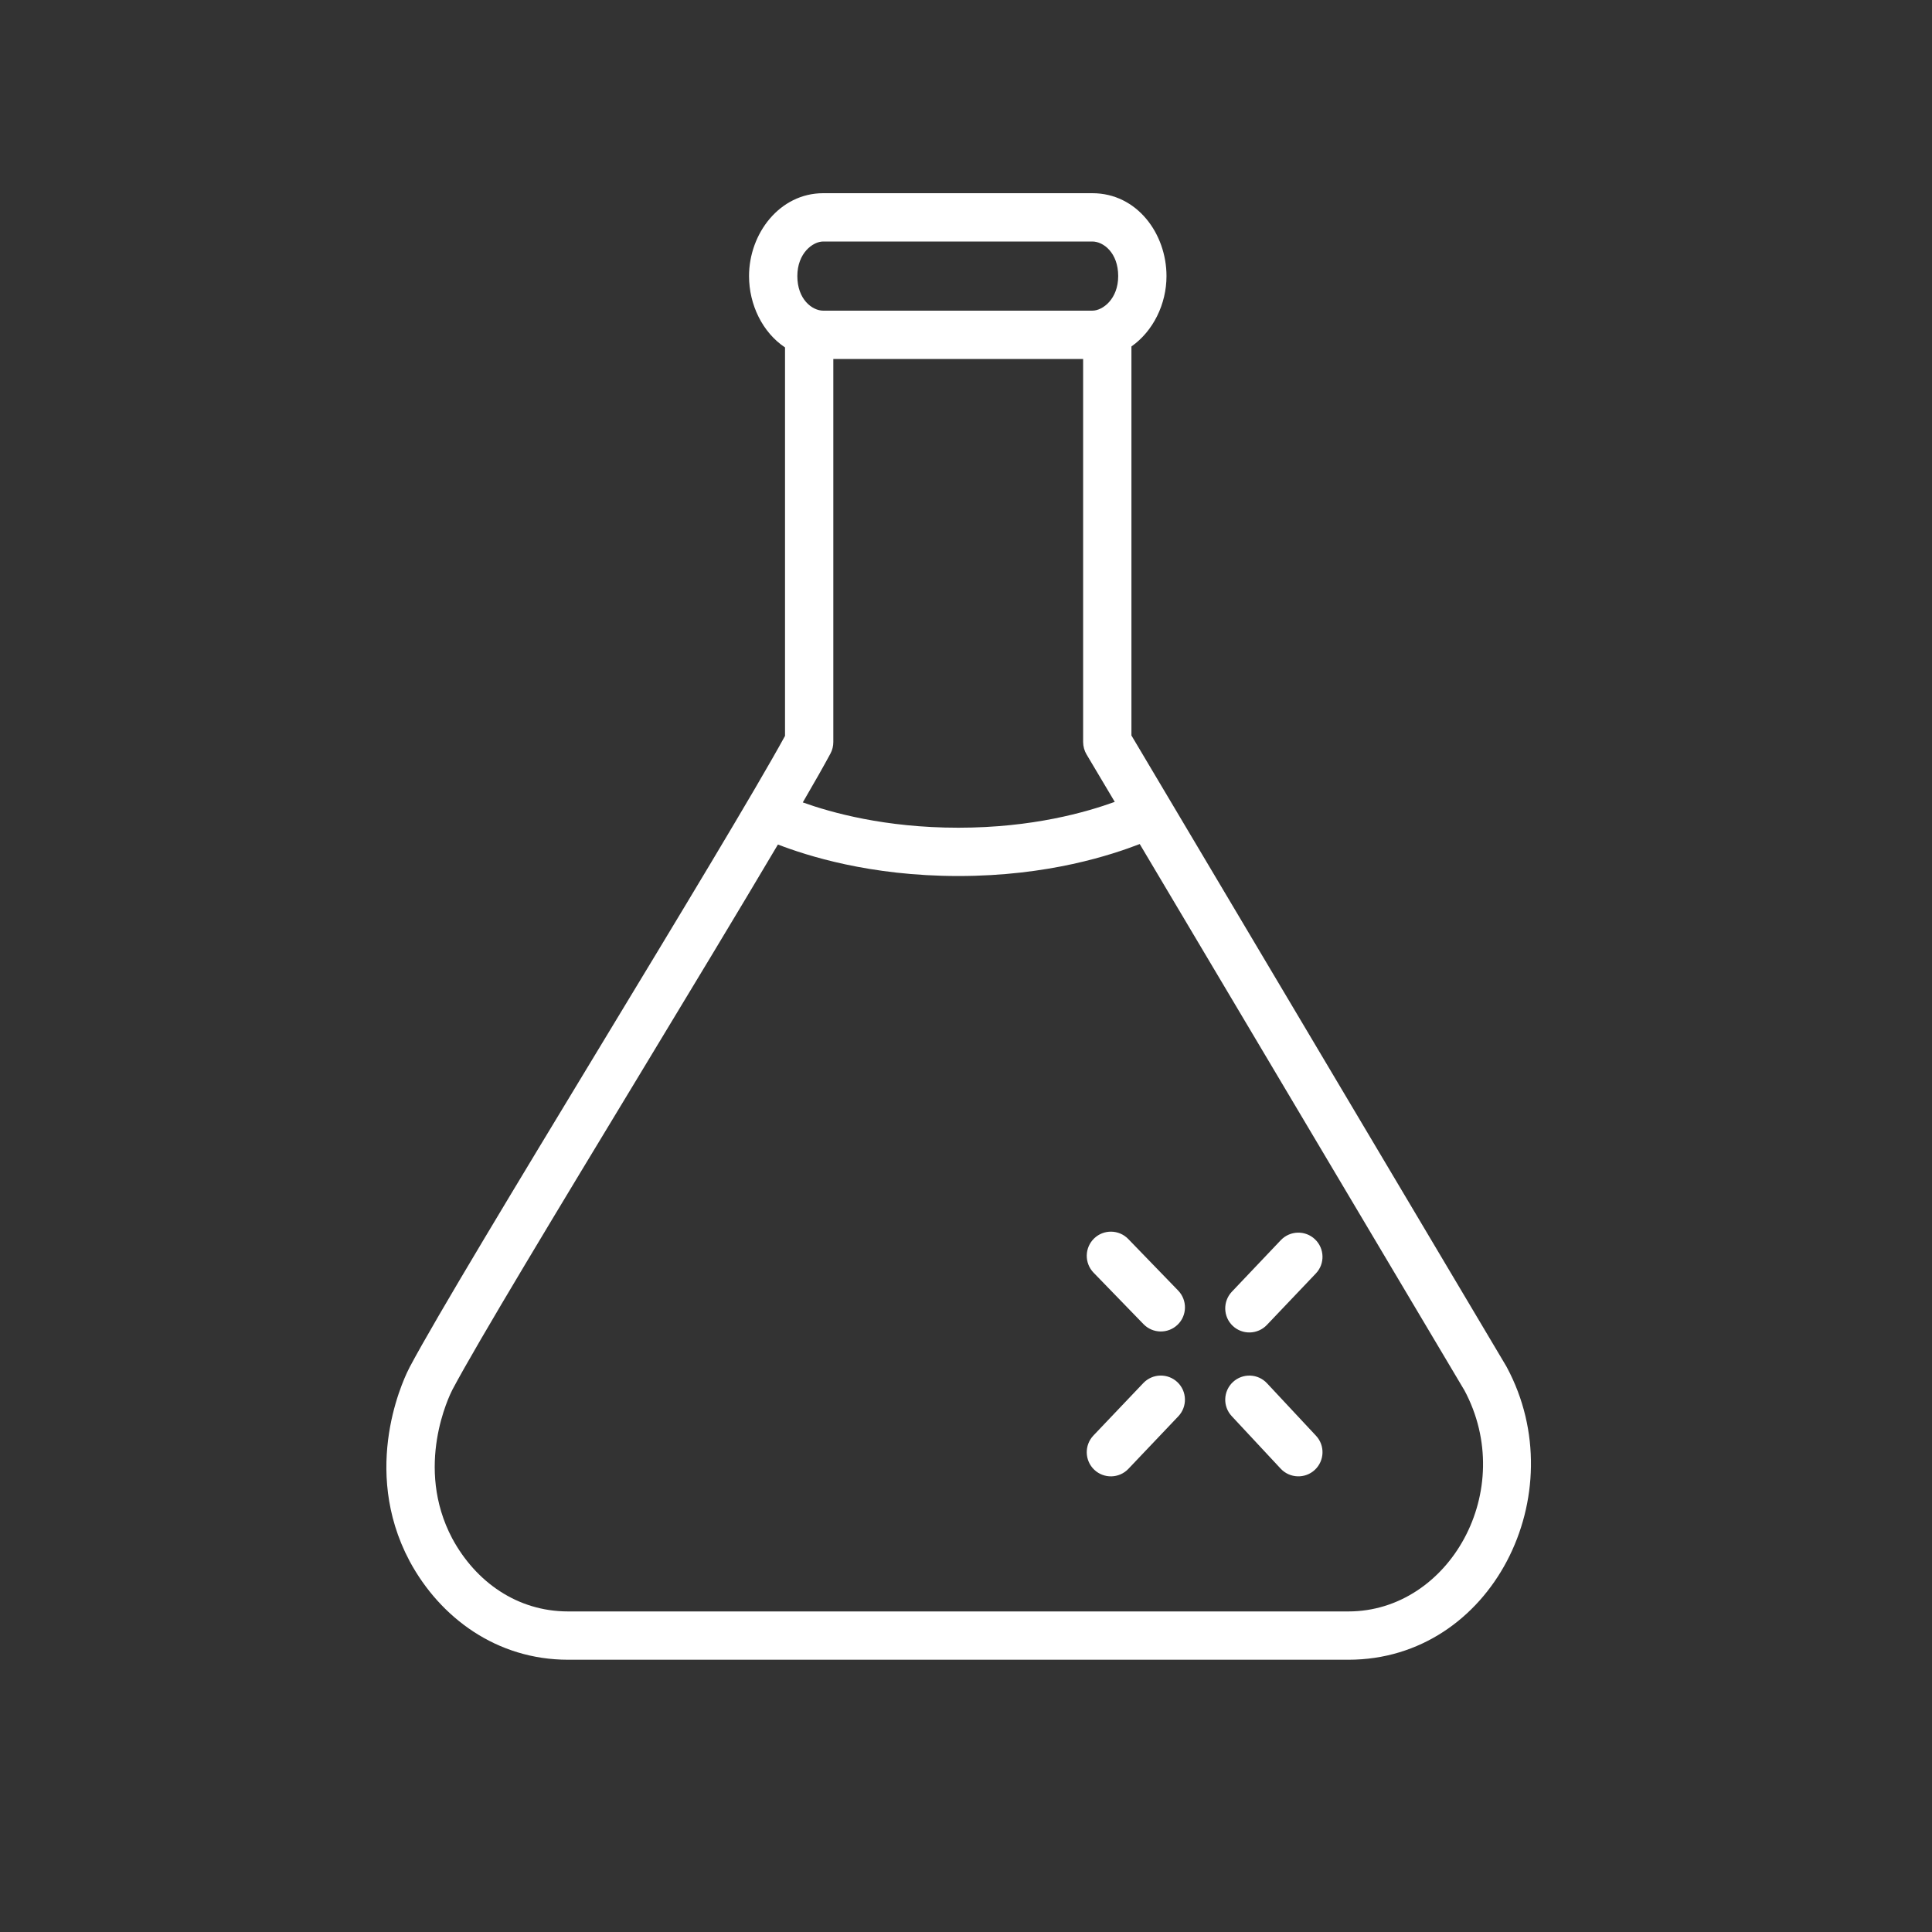 <svg width="40" height="40" viewBox="0 0 40 40" fill="none" xmlns="http://www.w3.org/2000/svg">
<rect x="0" y="0" width="40" height="40" fill="#333333" stroke="none"/>
<path d="M22.615 4C23.544 4 24.151 4.841 24.151 5.716C24.151 6.298 23.873 6.859 23.425 7.173V15.227L31.185 28.285C31.189 28.291 31.193 28.298 31.196 28.305C32.607 30.932 30.887 34.363 27.918 34.363H11.761C10.285 34.363 9.115 33.496 8.483 32.326L8.388 32.137C7.487 30.216 8.428 28.409 8.479 28.311L8.481 28.307C9.018 27.294 10.713 24.494 12.395 21.716C14.032 19.013 15.657 16.327 16.253 15.236V7.193C15.786 6.882 15.508 6.307 15.508 5.716C15.508 4.834 16.142 4 17.044 4H22.615ZM23.597 17.475C23.021 17.696 21.717 18.137 19.841 18.137C18.003 18.137 16.7 17.713 16.106 17.485C15.327 18.8 14.286 20.525 13.251 22.234C11.557 25.032 9.884 27.795 9.365 28.775C9.308 28.887 8.575 30.364 9.363 31.852C9.85 32.754 10.712 33.363 11.761 33.363H27.918C30.003 33.363 31.431 30.854 30.315 28.777H30.314L23.597 17.475ZM23.671 28.635C23.861 28.435 24.178 28.427 24.378 28.617C24.578 28.808 24.585 29.124 24.395 29.324L23.362 30.411C23.172 30.611 22.855 30.619 22.655 30.429C22.455 30.238 22.448 29.922 22.637 29.722L23.671 28.635ZM25.526 28.614C25.728 28.426 26.044 28.437 26.232 28.639L27.247 29.726C27.435 29.927 27.424 30.243 27.222 30.432C27.02 30.62 26.704 30.609 26.515 30.407L25.502 29.32C25.313 29.118 25.324 28.803 25.526 28.614ZM26.518 25.676C26.709 25.476 27.025 25.468 27.225 25.658C27.425 25.848 27.434 26.165 27.244 26.365L26.229 27.432C26.039 27.631 25.722 27.64 25.522 27.45C25.322 27.26 25.315 26.943 25.505 26.743L26.518 25.676ZM22.652 25.641C22.85 25.449 23.167 25.454 23.359 25.652L24.392 26.719C24.584 26.917 24.58 27.234 24.382 27.426C24.183 27.618 23.867 27.613 23.675 27.415L22.64 26.348C22.449 26.149 22.454 25.833 22.652 25.641ZM17.253 15.364C17.253 15.446 17.233 15.528 17.194 15.601C17.062 15.847 16.866 16.192 16.621 16.613C17.205 16.822 18.317 17.137 19.841 17.137C21.385 17.137 22.495 16.813 23.08 16.602L22.496 15.62C22.45 15.543 22.426 15.454 22.425 15.364V7.433H17.253V15.364ZM17.044 5C16.828 5 16.508 5.242 16.508 5.716C16.508 6.196 16.813 6.431 17.044 6.432H22.615C22.831 6.432 23.151 6.19 23.151 5.716C23.151 5.235 22.846 5 22.615 5H17.044Z" fill="white"/>
</svg>
